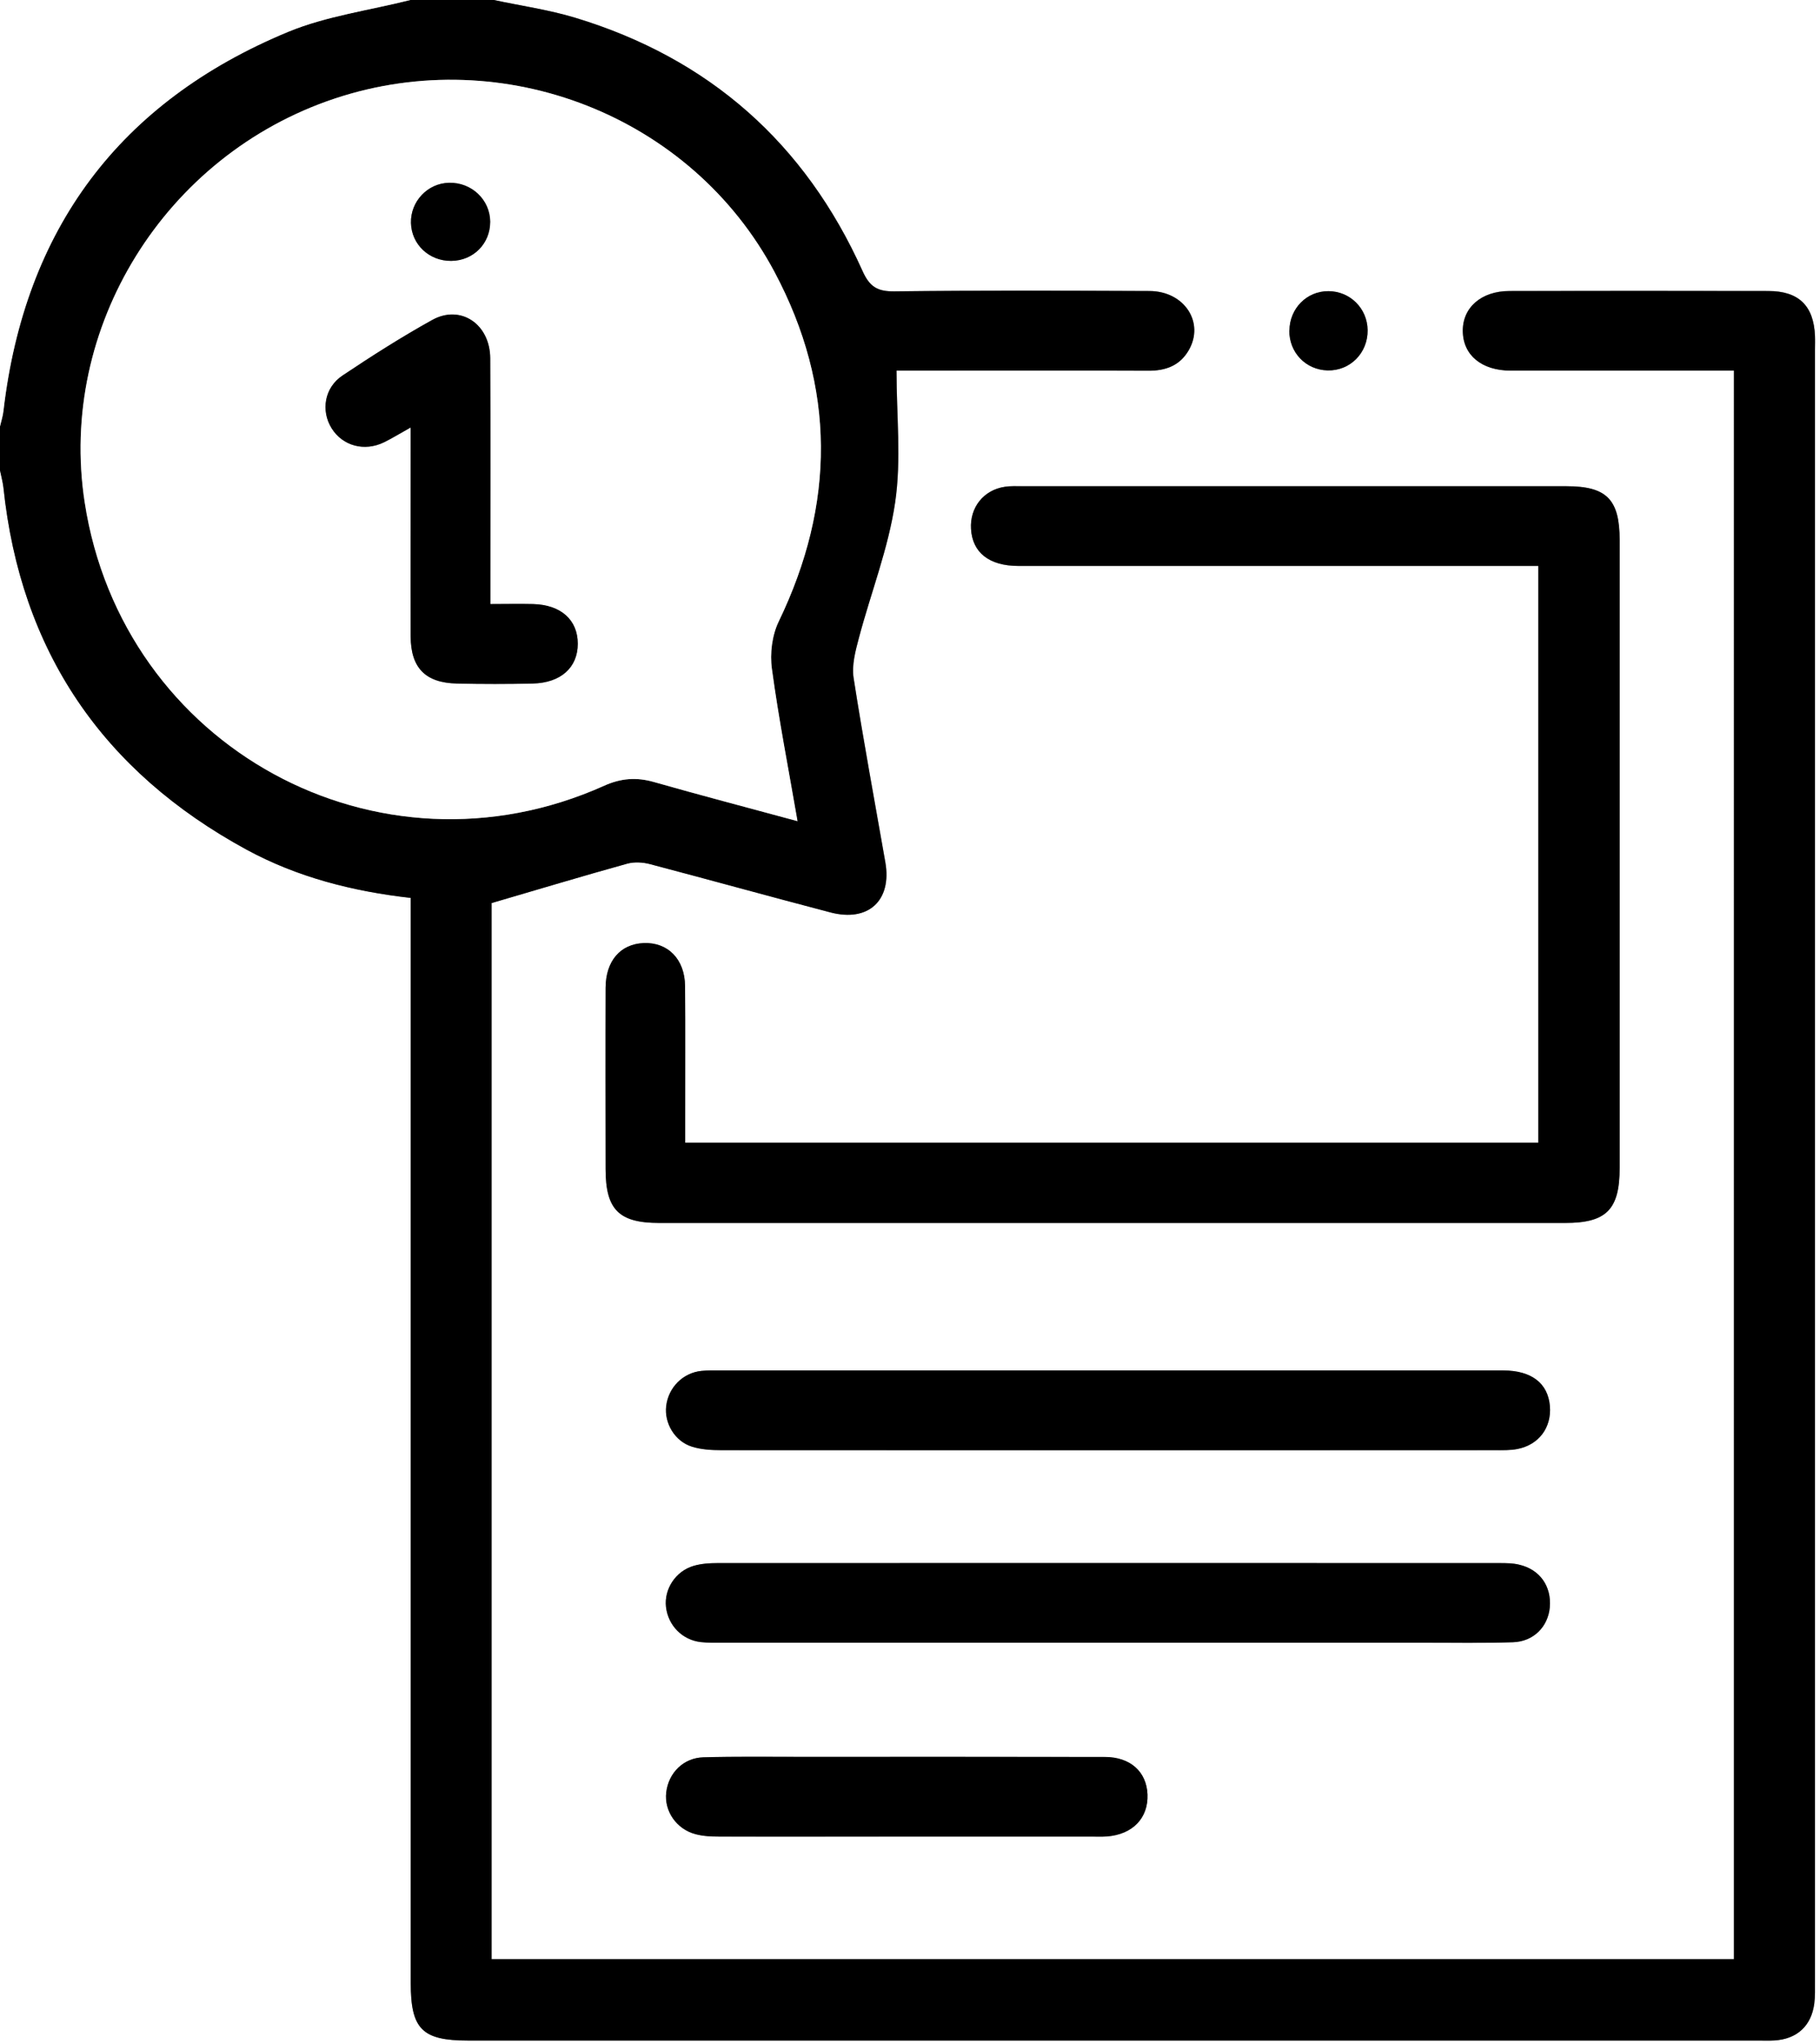 <?xml version="1.0" encoding="UTF-8"?><svg id="Layer_2" xmlns="http://www.w3.org/2000/svg" viewBox="0 0 159.43 179.01"><rect x="0" y="0" width="159.43" height="179.01" fill="#808080" stroke="none"/><g id="Layer_1-2"><g id="_3PGbK2.tif"><g><path d="M43.26,0c38.72,0,77.43,0,116.17,0V179.01c-53.13,0-106.28,0-159.43,0C0,133.07,0,87.13,0,41.19c.1,.5,.24,1,.3,1.5,1.51,14.34,8.7,24.87,21.31,31.72,4.43,2.41,9.25,3.64,14.37,4.22v2.35c0,30.89,0,61.77,0,92.66,0,4.06,1,5.06,5.03,5.06,37.68,0,75.36,0,113.03,0,.47,0,.93,.02,1.4-.01,1.98-.12,3.24-1.27,3.49-3.23,.08-.63,.06-1.28,.06-1.92,0-47.64,0-95.28,0-142.92,0-.41,.01-.81,0-1.22-.11-2.63-1.42-3.92-4.08-3.92-7.56-.02-15.12-.02-22.68,0-2.48,0-4.13,1.46-4.09,3.54,.04,2.08,1.66,3.42,4.19,3.43,5.87,0,11.75,0,17.62,0,.62,0,1.25,0,1.94,0V171.58H43.07V79.08c4.1-1.2,7.98-2.36,11.88-3.45,.62-.17,1.37-.12,2,.04,5.28,1.38,10.54,2.84,15.81,4.23,3.33,.87,5.39-1.05,4.8-4.4-.94-5.38-1.94-10.75-2.78-16.14-.17-1.11,.16-2.35,.46-3.48,1.05-3.97,2.59-7.86,3.18-11.89,.55-3.72,.12-7.59,.12-11.54,.56,0,1.19,0,1.82,0,6.74,0,13.49-.02,20.23,.01,1.52,0,2.76-.44,3.54-1.78,1.42-2.43-.36-5.18-3.43-5.2-7.44-.03-14.89-.06-22.33,.03-1.49,.02-2.18-.38-2.81-1.79-5.03-11.18-13.44-18.62-25.19-22.18C48.05,.85,45.63,.51,43.26,0Zm16.76,100.08c0-.77,0-1.4,0-2.03,0-3.9,.02-7.79-.01-11.69-.02-2.35-1.51-3.85-3.63-3.76-2.02,.09-3.32,1.56-3.33,3.91-.02,5.29-.01,10.59,0,15.88,0,3.55,1.16,4.72,4.7,4.72,26.45,0,52.91,0,79.36,0,3.61,0,4.77-1.17,4.77-4.83,0-18.32,0-36.64,0-54.96,0-3.58-1.14-4.73-4.67-4.73-15.87,0-31.74,0-47.62,0-.52,0-1.05-.03-1.57,.05-1.87,.28-3.08,1.81-2.96,3.69,.12,2.07,1.6,3.24,4.15,3.24,14.48,0,28.95,0,43.43,0h2.11v50.51H60.02Zm37.32,19.95c-11.39,0-22.78,0-34.17,0-.58,0-1.17-.03-1.74,.04-1.63,.17-2.89,1.46-3.08,3.08-.17,1.49,.76,3.08,2.25,3.55,.81,.25,1.71,.31,2.57,.31,22.61,.02,45.22,.01,67.82,0,.64,0,1.29,.02,1.91-.1,1.9-.36,3.02-1.88,2.86-3.77-.17-1.99-1.61-3.1-4.08-3.11-11.45,0-22.9,0-34.35,0Zm-.36,23.84c9.24,0,18.48,0,27.72,0,2.62,0,5.23,.04,7.84-.04,1.8-.06,3.07-1.37,3.22-3.06,.16-1.84-.87-3.32-2.68-3.73-.56-.13-1.15-.14-1.73-.14-22.84,0-45.68,0-68.52,0-.69,0-1.41,.05-2.06,.24-1.58,.46-2.6,2.04-2.43,3.6,.18,1.63,1.43,2.9,3.07,3.08,.63,.07,1.28,.05,1.92,.05,11.22,0,22.43,0,33.65,0Zm-17.62,16.98c5.4,0,10.8,0,16.2,0,.46,0,.93,.02,1.39-.01,2.26-.17,3.65-1.61,3.57-3.68-.08-1.97-1.5-3.27-3.73-3.28-8.88-.02-17.77-.01-26.65-.01-2.85,0-5.69-.04-8.53,.04-1.75,.05-3.05,1.37-3.25,3.07-.19,1.63,.89,3.22,2.57,3.66,.66,.17,1.37,.21,2.06,.21,5.46,.02,10.92,0,16.37,0ZM112.95,28.94c-.02,1.93,1.44,3.45,3.35,3.5,1.96,.05,3.53-1.52,3.51-3.52-.02-1.91-1.54-3.42-3.44-3.42-1.89,0-3.39,1.51-3.41,3.44Z" fill="#fff"/><path d="M43.26,0c2.37,.51,4.79,.85,7.1,1.55,11.75,3.55,20.16,10.99,25.19,22.18,.63,1.41,1.33,1.81,2.81,1.79,7.44-.09,14.88-.06,22.33-.03,3.07,.01,4.85,2.77,3.43,5.2-.78,1.34-2.02,1.79-3.54,1.78-6.74-.03-13.49-.01-20.23-.01-.63,0-1.26,0-1.82,0,0,3.94,.43,7.81-.12,11.54-.59,4.03-2.13,7.92-3.18,11.89-.3,1.13-.63,2.37-.46,3.48,.84,5.4,1.84,10.76,2.78,16.14,.59,3.35-1.48,5.27-4.8,4.4-5.28-1.38-10.54-2.84-15.81-4.23-.63-.17-1.38-.21-2-.04-3.9,1.08-7.77,2.25-11.88,3.45v92.49h108.83V32.46c-.69,0-1.32,0-1.94,0-5.87,0-11.75,0-17.62,0-2.53,0-4.16-1.35-4.19-3.43-.04-2.08,1.61-3.54,4.09-3.54,7.56-.01,15.12-.02,22.68,0,2.66,0,3.97,1.3,4.08,3.92,.02,.41,0,.81,0,1.22,0,47.64,0,95.28,0,142.92,0,.64,.02,1.29-.06,1.92-.26,1.96-1.52,3.11-3.49,3.23-.46,.03-.93,.01-1.4,.01-37.68,0-75.36,0-113.03,0-4.04,0-5.03-1-5.03-5.06,0-30.89,0-61.77,0-92.66v-2.35c-5.12-.58-9.94-1.82-14.37-4.22C8.99,67.56,1.8,57.03,.3,42.69,.24,42.18,.1,41.69,0,41.19c0-1.28,0-2.56,0-3.84,.1-.45,.25-.89,.3-1.34C2.15,20.08,10.45,8.92,25.23,2.79c3.37-1.4,7.13-1.89,10.7-2.79,2.44,0,4.88,0,7.33,0Zm26.59,71.91c-.8-4.64-1.65-8.96-2.24-13.32-.18-1.34,.01-2.94,.59-4.14,4.97-10.3,5.02-20.51-.36-30.62C60.57,10.15,44.12,3.71,29.33,8.63,14.43,13.59,5.07,28.69,7.41,43.98c3.3,21.49,25.71,33.73,45.51,24.83,1.47-.66,2.84-.76,4.37-.32,4.07,1.16,8.17,2.23,12.55,3.42Z"/><path d="M35.94,0c-3.58,.91-7.33,1.4-10.7,2.79C10.45,8.92,2.15,20.08,.3,36c-.05,.45-.2,.9-.3,1.34C0,24.9,0,12.45,0,0,11.98,0,23.96,0,35.94,0Z" fill="#fff"/><path d="M60.02,100.08h74.73V49.56h-2.11c-14.48,0-28.95,0-43.43,0-2.56,0-4.03-1.17-4.15-3.24-.11-1.88,1.1-3.41,2.96-3.69,.51-.08,1.04-.05,1.57-.05,15.87,0,31.74,0,47.62,0,3.53,0,4.67,1.15,4.67,4.73,0,18.32,0,36.64,0,54.96,0,3.66-1.16,4.83-4.77,4.83-26.45,0-52.91,0-79.36,0-3.54,0-4.7-1.17-4.7-4.72,0-5.29-.02-10.59,0-15.88,.01-2.35,1.3-3.83,3.33-3.91,2.12-.09,3.61,1.41,3.63,3.76,.03,3.9,0,7.79,.01,11.69,0,.63,0,1.25,0,2.03Z"/><path d="M97.34,120.02c11.45,0,22.9,0,34.35,0,2.47,0,3.91,1.12,4.08,3.11,.16,1.89-.97,3.41-2.86,3.77-.62,.12-1.27,.1-1.91,.1-22.61,0-45.22,0-67.82,0-.86,0-1.76-.05-2.57-.31-1.5-.47-2.43-2.06-2.25-3.55,.19-1.62,1.45-2.91,3.08-3.08,.58-.06,1.16-.04,1.74-.04,11.39,0,22.78,0,34.17,0Z"/><path d="M96.98,143.86c-11.22,0-22.43,0-33.65,0-.64,0-1.28,.02-1.92-.05-1.64-.18-2.88-1.46-3.07-3.08-.18-1.56,.84-3.14,2.43-3.6,.66-.19,1.37-.24,2.06-.24,22.84-.01,45.68-.01,68.52,0,.58,0,1.17,0,1.73,.14,1.81,.42,2.84,1.89,2.68,3.73-.15,1.7-1.42,3-3.22,3.06-2.61,.09-5.23,.04-7.84,.04-9.24,0-18.48,0-27.72,0Z"/><path d="M79.36,160.84c-5.46,0-10.92,0-16.37,0-.69,0-1.4-.03-2.06-.21-1.68-.44-2.76-2.03-2.57-3.66,.2-1.7,1.5-3.02,3.25-3.07,2.84-.08,5.69-.04,8.53-.04,8.88,0,17.77-.01,26.65,.01,2.24,0,3.65,1.3,3.73,3.28,.08,2.07-1.3,3.51-3.57,3.68-.46,.03-.93,.01-1.39,.01-5.4,0-10.8,0-16.2,0Z"/><path d="M112.95,28.94c.02-1.93,1.52-3.45,3.41-3.44,1.9,0,3.42,1.51,3.44,3.42,.02,2-1.54,3.57-3.51,3.52-1.91-.05-3.37-1.57-3.35-3.5Z"/><path d="M69.85,71.91c-4.38-1.19-8.48-2.26-12.55-3.42-1.53-.44-2.9-.34-4.37,.32-19.8,8.9-42.21-3.34-45.51-24.83C5.07,28.69,14.43,13.59,29.33,8.63c14.8-4.92,31.24,1.51,38.52,15.19,5.38,10.11,5.33,20.33,.36,30.62-.58,1.21-.78,2.8-.59,4.14,.59,4.36,1.44,8.68,2.24,13.32ZM35.98,37.43c0,.81,0,1.36,0,1.92,0,5.47-.02,10.93,0,16.4,.01,2.76,1.29,4.06,4.06,4.12,2.21,.05,4.42,.05,6.63,0,2.46-.05,3.94-1.4,3.95-3.48,0-2.09-1.47-3.42-3.93-3.48-1.2-.03-2.41,0-3.73,0,0-.89,0-1.52,0-2.15,0-6.46,.02-12.91-.01-19.37-.02-2.99-2.6-4.74-5.08-3.36-2.69,1.49-5.29,3.15-7.85,4.86-1.6,1.07-1.92,3.09-.96,4.63,.96,1.54,2.87,2.06,4.59,1.22,.71-.35,1.39-.77,2.34-1.3Zm6.96-18.01c0-1.93-1.63-3.47-3.61-3.42-1.87,.05-3.38,1.64-3.33,3.52,.05,1.89,1.6,3.34,3.53,3.32,1.93-.02,3.41-1.51,3.41-3.42Z" fill="#fff"/><path d="M35.98,37.43c-.95,.53-1.63,.95-2.34,1.3-1.72,.84-3.63,.32-4.59-1.22-.96-1.54-.64-3.57,.96-4.63,2.56-1.71,5.16-3.37,7.85-4.86,2.49-1.38,5.07,.36,5.08,3.36,.03,6.46,.01,12.91,.01,19.37,0,.63,0,1.27,0,2.15,1.33,0,2.53-.03,3.73,0,2.46,.06,3.93,1.39,3.93,3.48,0,2.08-1.49,3.42-3.95,3.48-2.21,.05-4.42,.05-6.63,0-2.76-.06-4.04-1.36-4.06-4.12-.02-5.47,0-10.93,0-16.4,0-.56,0-1.11,0-1.92Z"/><path d="M42.94,19.43c0,1.91-1.47,3.4-3.41,3.42-1.93,.02-3.48-1.43-3.53-3.32-.05-1.88,1.45-3.48,3.33-3.52,1.98-.05,3.6,1.49,3.61,3.42Z"/></g></g></g></svg>